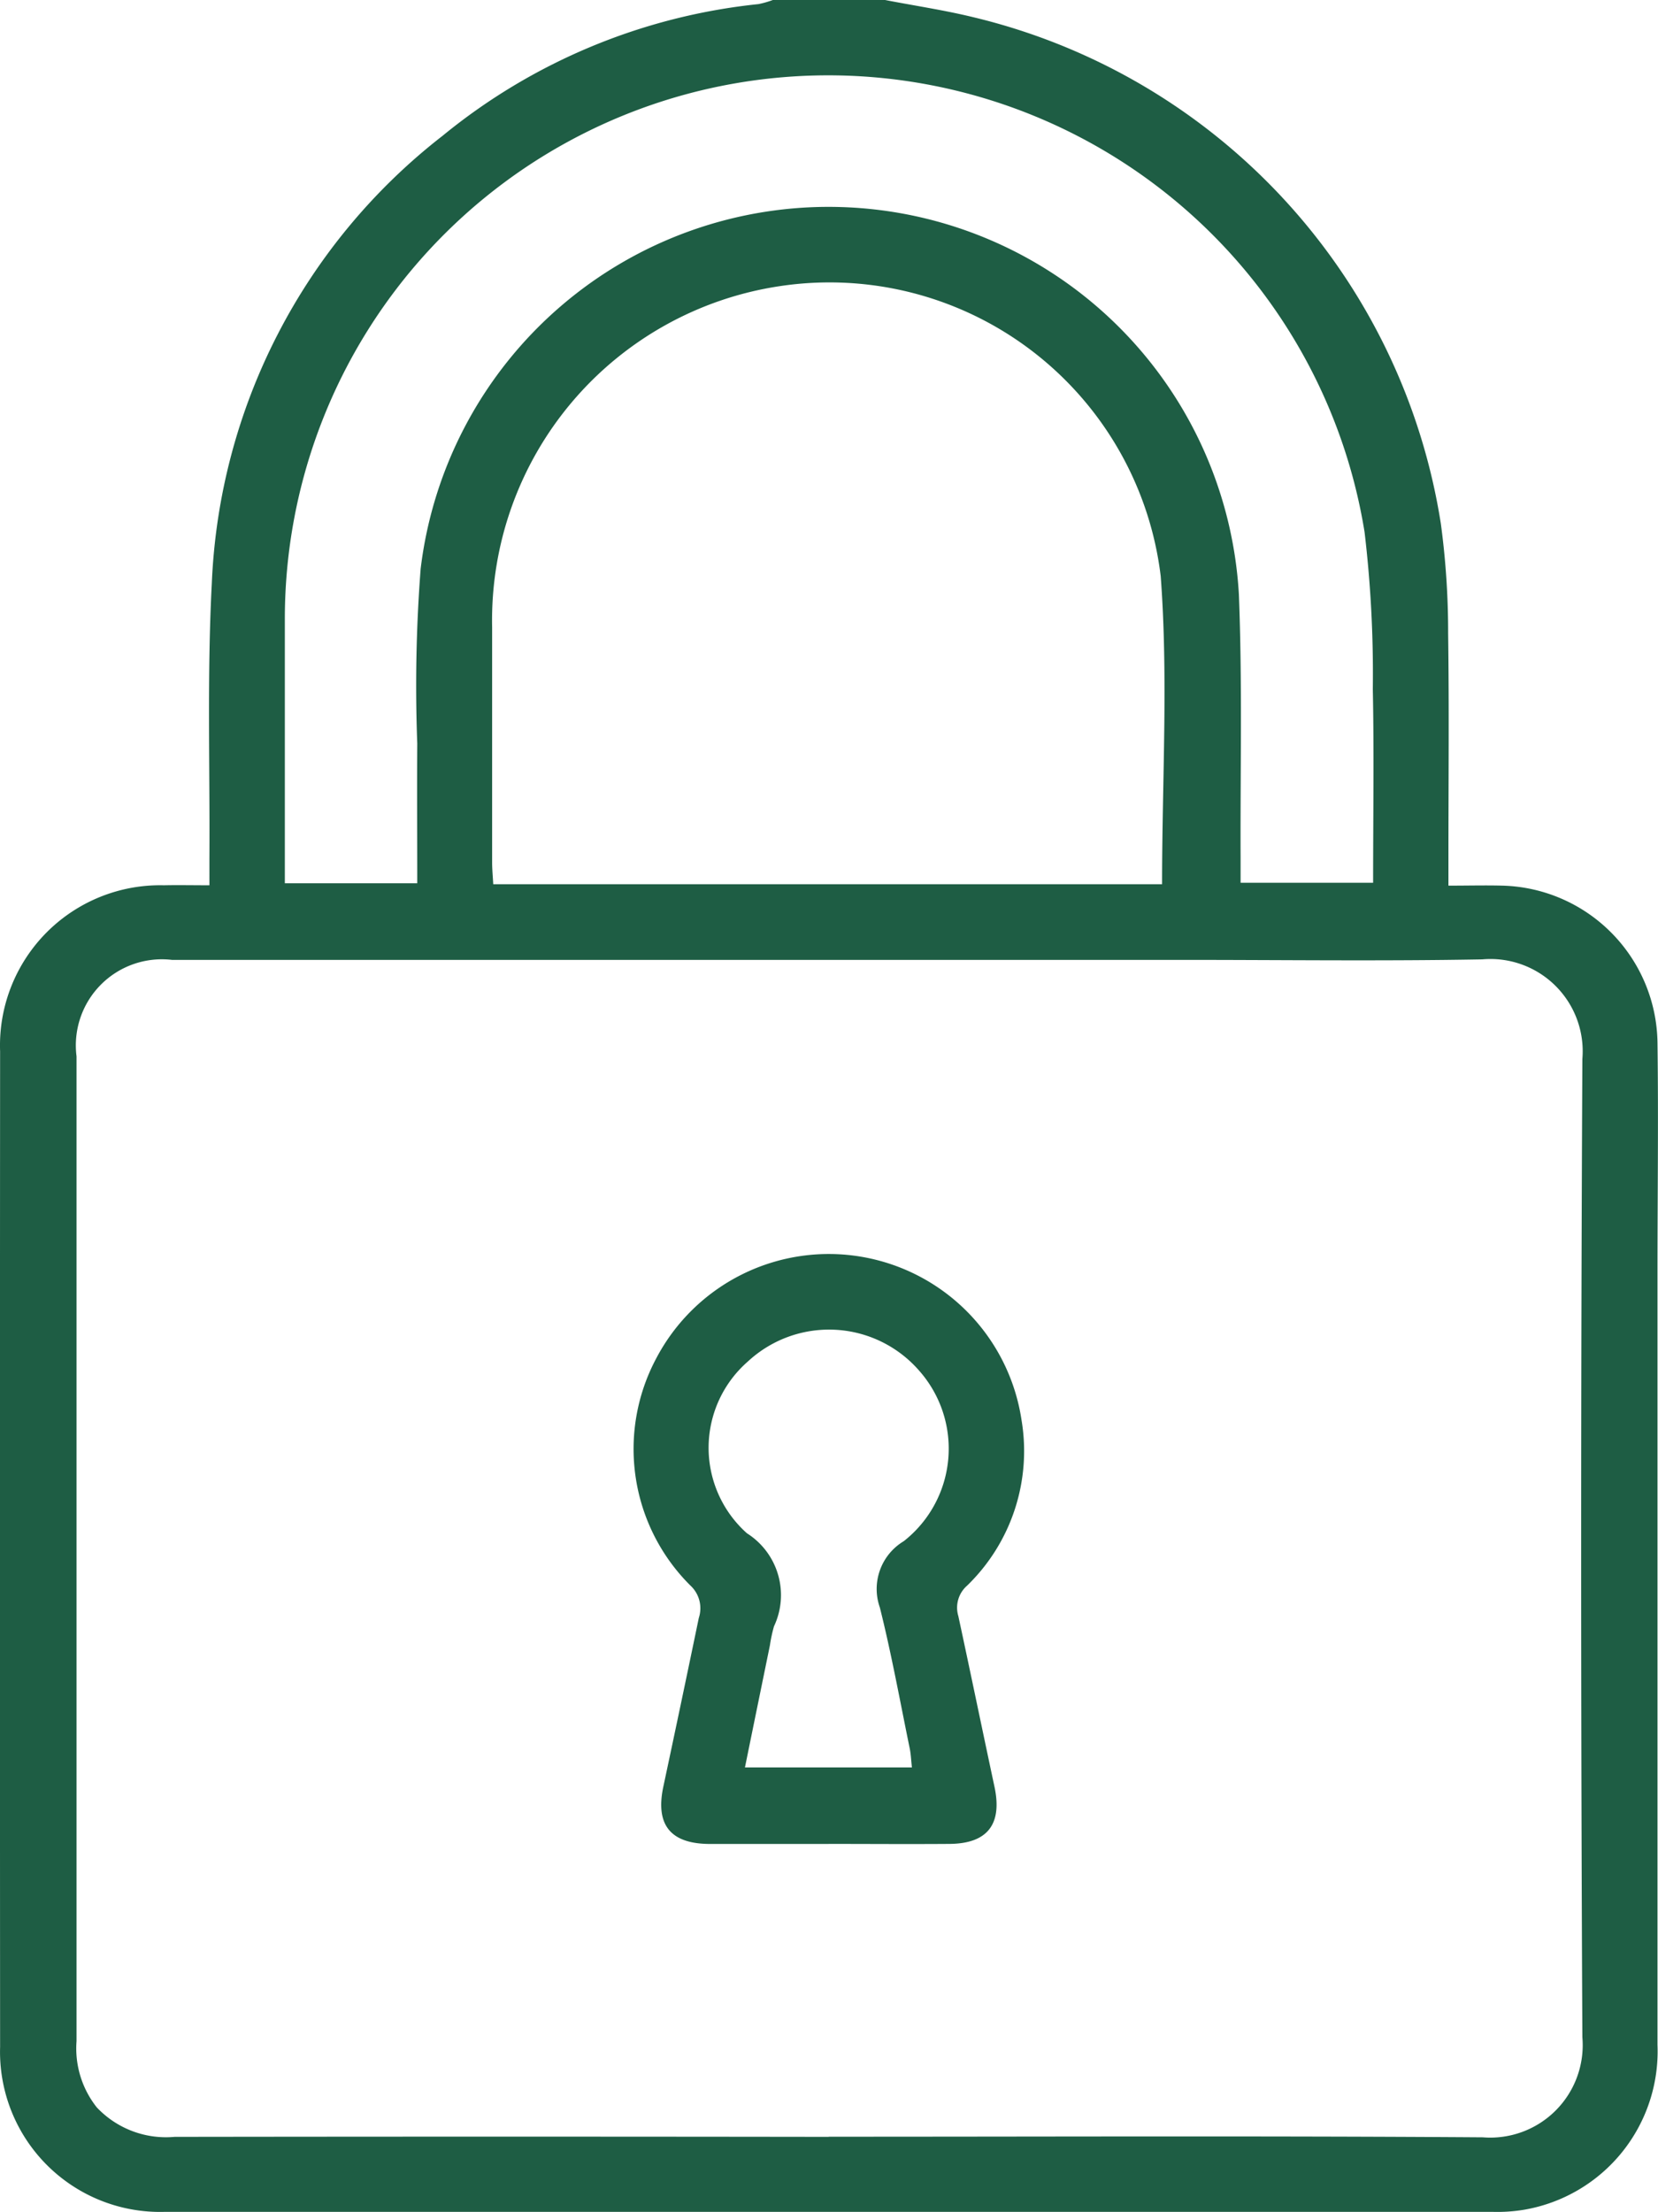 <svg id="Layer_1-2" xmlns="http://www.w3.org/2000/svg" width="32.754" height="43.679" viewBox="0 0 32.754 43.679">
  <g id="tpZbFP" transform="translate(0)">
    <g id="Group_17" data-name="Group 17" transform="translate(0)">
      <path id="Path_57" data-name="Path 57" d="M17.473,0c.583.113,1.171.2,1.748.341a12.231,12.231,0,0,1,9.231,10,15.947,15.947,0,0,1,.144,2.166c.021,1.479.006,2.956.006,4.435v.547c.393,0,.731-.009,1.069,0a3.146,3.146,0,0,1,3.061,3.1c.02,1.521,0,3.042,0,4.564q0,7.614,0,15.226a3.174,3.174,0,0,1-2.623,3.255,3.227,3.227,0,0,1-.636.044q-13.114,0-26.229,0A3.162,3.162,0,0,1-.01,40.422q-.006-9.83,0-19.661a3.163,3.163,0,0,1,3.235-3.279c.281-.006.562,0,.9,0V16.94c.011-1.805-.047-3.614.047-5.414A11.811,11.811,0,0,1,8.732,2.681a11.76,11.76,0,0,1,6.24-2.6A1.845,1.845,0,0,0,15.255,0ZM16.36,42.194c4.307,0,8.615-.018,12.922.012a1.826,1.826,0,0,0,1.966-1.975q-.048-9.659,0-19.32a1.822,1.822,0,0,0-1.979-1.966c-1.975.036-3.95.01-5.926.01q-9.979,0-19.958,0A1.7,1.7,0,0,0,1.5,20.86q0,3.88,0,7.762,0,5.843,0,11.685A1.873,1.873,0,0,0,1.9,41.615a1.879,1.879,0,0,0,1.536.582q6.461-.009,12.922,0Zm6.585-24.733c0-2.056.124-4.079-.027-6.082A6.59,6.59,0,0,0,15.39,5.651,6.672,6.672,0,0,0,9.71,12.386c0,1.549,0,3.1,0,4.645,0,.137.014.275.022.43H22.944ZM8.231,17.443c0-.947-.006-1.854,0-2.761a30.179,30.179,0,0,1,.067-3.45,8.118,8.118,0,0,1,16.164.5c.069,1.732.027,3.467.034,5.2v.5h2.618c0-1.3.02-2.562-.006-3.826a23.694,23.694,0,0,0-.163-3.1A10.734,10.734,0,0,0,5.615,12.229c0,1.592,0,3.183,0,4.776v.437H8.232Z" transform="translate(0.012)" fill="#1e5d44"/>
      <path id="Path_58" data-name="Path 58" d="M105.866,213.335c-.782,0-1.563,0-2.345,0s-1.087-.374-.924-1.135q.355-1.664.7-3.328a.611.611,0,0,0-.167-.641,3.8,3.8,0,0,1-.676-4.481,3.85,3.85,0,0,1,7.218,1.211,3.7,3.7,0,0,1-1.076,3.274.576.576,0,0,0-.172.6c.242,1.123.474,2.247.714,3.37.158.74-.137,1.124-.89,1.129-.8.006-1.592,0-2.388,0Zm-1.659-1.511h3.3c-.017-.155-.021-.268-.043-.374-.191-.929-.36-1.864-.59-2.783a1.1,1.1,0,0,1,.472-1.311,2.323,2.323,0,0,0,.306-3.365,2.358,2.358,0,0,0-3.386-.183,2.26,2.26,0,0,0-.018,3.392,1.445,1.445,0,0,1,.534,1.838,2.92,2.92,0,0,0-.08.373c-.161.787-.323,1.575-.493,2.411Z" transform="translate(-89.492 -176.922)" fill="#1e5d44"/>
    </g>
  </g>
</svg>
